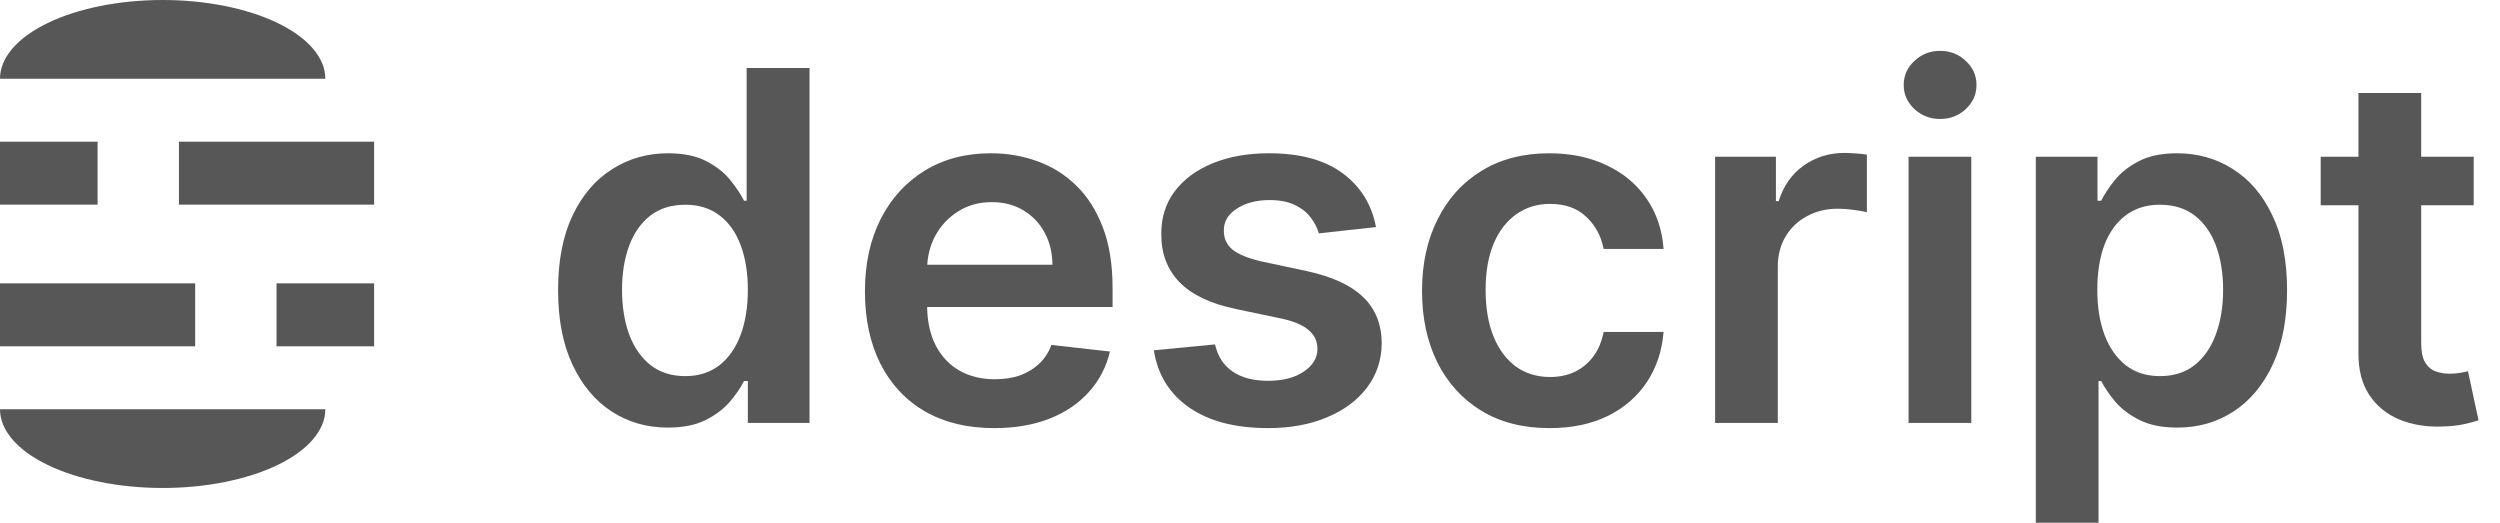 <svg width="110" height="23" viewBox="0 0 110 23" fill="none" xmlns="http://www.w3.org/2000/svg">
<path d="M12.218 1.014C13.56 1.664 14.314 2.545 14.314 3.463L0 3.463C0 2.545 0.754 1.664 2.096 1.014C3.438 0.365 5.259 0 7.157 0C9.055 0 10.876 0.365 12.218 1.014Z" fill="#575757"/>
<path d="M2.096 20.457C0.754 19.807 0 18.926 0 18.008L14.314 18.008C14.314 18.926 13.56 19.807 12.218 20.457C10.876 21.106 9.055 21.471 7.157 21.471C5.259 21.471 3.438 21.106 2.096 20.457Z" fill="#575757"/>
<path d="M16.461 12.467V15.238H12.167V12.467H16.461Z" fill="#575757"/>
<path d="M4.294 6.234H0V9.004H4.294V6.234Z" fill="#575757"/>
<path d="M7.873 6.234H16.461V9.004H7.873V6.234Z" fill="#575757"/>
<path d="M8.588 12.467H0V15.238H8.588V12.467Z" fill="#575757"/>
<path d="M29.382 18.814C28.462 18.814 27.639 18.578 26.912 18.105C26.185 17.632 25.611 16.946 25.189 16.046C24.767 15.147 24.556 14.054 24.556 12.768C24.556 11.466 24.769 10.368 25.196 9.474C25.628 8.574 26.21 7.896 26.942 7.438C27.674 6.976 28.49 6.744 29.39 6.744C30.076 6.744 30.64 6.861 31.083 7.095C31.525 7.324 31.876 7.601 32.135 7.926C32.394 8.246 32.595 8.549 32.737 8.833H32.852V2.993H35.619V18.608H32.905V16.763H32.737C32.595 17.048 32.389 17.35 32.12 17.67C31.85 17.985 31.494 18.255 31.052 18.479C30.61 18.702 30.053 18.814 29.382 18.814ZM30.152 16.549C30.737 16.549 31.235 16.392 31.647 16.077C32.059 15.757 32.371 15.312 32.585 14.742C32.798 14.173 32.905 13.51 32.905 12.752C32.905 11.995 32.798 11.337 32.585 10.778C32.376 10.219 32.066 9.784 31.654 9.474C31.248 9.164 30.747 9.009 30.152 9.009C29.537 9.009 29.024 9.169 28.612 9.489C28.201 9.809 27.89 10.252 27.682 10.816C27.474 11.38 27.369 12.026 27.369 12.752C27.369 13.484 27.474 14.138 27.682 14.712C27.895 15.281 28.208 15.731 28.62 16.062C29.037 16.387 29.547 16.549 30.152 16.549Z" fill="#575757"/>
<path d="M43.745 18.837C42.571 18.837 41.557 18.593 40.703 18.105C39.854 17.612 39.201 16.916 38.743 16.016C38.286 15.111 38.057 14.046 38.057 12.821C38.057 11.616 38.286 10.559 38.743 9.649C39.206 8.734 39.852 8.023 40.68 7.514C41.509 7.001 42.482 6.744 43.6 6.744C44.322 6.744 45.003 6.861 45.644 7.095C46.289 7.324 46.859 7.68 47.352 8.162C47.85 8.645 48.241 9.26 48.526 10.008C48.811 10.75 48.953 11.634 48.953 12.661V13.507H39.353V11.647H46.307C46.302 11.118 46.188 10.648 45.964 10.236C45.74 9.82 45.428 9.492 45.026 9.253C44.63 9.014 44.167 8.894 43.639 8.894C43.074 8.894 42.579 9.032 42.152 9.306C41.725 9.576 41.392 9.931 41.153 10.374C40.919 10.811 40.8 11.291 40.794 11.815V13.439C40.794 14.12 40.919 14.704 41.168 15.192C41.417 15.675 41.765 16.046 42.213 16.306C42.66 16.56 43.184 16.687 43.783 16.687C44.185 16.687 44.548 16.631 44.874 16.519C45.199 16.402 45.481 16.232 45.72 16.008C45.959 15.784 46.139 15.508 46.261 15.177L48.839 15.467C48.676 16.148 48.366 16.743 47.908 17.251C47.456 17.754 46.877 18.146 46.17 18.425C45.463 18.7 44.655 18.837 43.745 18.837Z" fill="#575757"/>
<path d="M60.544 9.992L58.028 10.267C57.957 10.013 57.832 9.774 57.654 9.55C57.482 9.326 57.248 9.146 56.953 9.009C56.658 8.872 56.297 8.803 55.87 8.803C55.296 8.803 54.813 8.927 54.422 9.177C54.035 9.426 53.845 9.748 53.85 10.145C53.845 10.485 53.969 10.762 54.223 10.976C54.483 11.189 54.91 11.365 55.504 11.502L57.502 11.929C58.61 12.168 59.434 12.547 59.972 13.065C60.516 13.584 60.791 14.262 60.796 15.101C60.791 15.838 60.575 16.489 60.148 17.053C59.726 17.612 59.139 18.049 58.386 18.364C57.634 18.679 56.77 18.837 55.794 18.837C54.361 18.837 53.207 18.537 52.333 17.937C51.458 17.332 50.937 16.491 50.77 15.414L53.461 15.154C53.583 15.683 53.842 16.082 54.239 16.351C54.635 16.621 55.151 16.755 55.786 16.755C56.442 16.755 56.968 16.621 57.365 16.351C57.766 16.082 57.967 15.749 57.967 15.352C57.967 15.017 57.837 14.74 57.578 14.521C57.324 14.303 56.928 14.135 56.389 14.018L54.391 13.599C53.268 13.365 52.437 12.971 51.898 12.417C51.359 11.858 51.092 11.151 51.097 10.297C51.092 9.576 51.288 8.95 51.684 8.422C52.086 7.888 52.643 7.476 53.354 7.186C54.071 6.892 54.897 6.744 55.832 6.744C57.205 6.744 58.285 7.037 59.073 7.621C59.866 8.206 60.356 8.996 60.544 9.992Z" fill="#575757"/>
<path d="M68.18 18.837C67.011 18.837 66.007 18.58 65.169 18.067C64.335 17.553 63.692 16.844 63.24 15.94C62.792 15.03 62.569 13.983 62.569 12.798C62.569 11.609 62.797 10.559 63.255 9.649C63.712 8.734 64.358 8.023 65.192 7.514C66.03 7.001 67.021 6.744 68.165 6.744C69.116 6.744 69.957 6.92 70.689 7.27C71.426 7.616 72.013 8.107 72.45 8.742C72.887 9.372 73.136 10.109 73.197 10.953H70.559C70.453 10.389 70.198 9.919 69.797 9.543C69.4 9.161 68.869 8.971 68.203 8.971C67.639 8.971 67.143 9.123 66.716 9.428C66.289 9.728 65.957 10.16 65.718 10.724C65.484 11.289 65.367 11.965 65.367 12.752C65.367 13.55 65.484 14.237 65.718 14.811C65.951 15.38 66.279 15.82 66.701 16.13C67.128 16.435 67.629 16.588 68.203 16.588C68.61 16.588 68.973 16.511 69.293 16.359C69.619 16.201 69.891 15.975 70.109 15.68C70.328 15.386 70.478 15.027 70.559 14.605H73.197C73.131 15.434 72.887 16.168 72.465 16.809C72.043 17.444 71.469 17.942 70.742 18.303C70.015 18.659 69.161 18.837 68.18 18.837Z" fill="#575757"/>
<path d="M75.464 18.608V6.897H78.14V8.849H78.262C78.475 8.173 78.841 7.652 79.36 7.286C79.884 6.915 80.481 6.729 81.152 6.729C81.304 6.729 81.475 6.737 81.663 6.752C81.856 6.762 82.016 6.78 82.143 6.805V9.344C82.026 9.304 81.841 9.268 81.586 9.238C81.337 9.202 81.096 9.184 80.862 9.184C80.359 9.184 79.906 9.293 79.505 9.512C79.108 9.725 78.796 10.023 78.567 10.404C78.338 10.785 78.224 11.225 78.224 11.723V18.608H75.464Z" fill="#575757"/>
<path d="M83.977 18.608V6.897H86.737V18.608H83.977ZM85.364 5.235C84.927 5.235 84.551 5.09 84.236 4.8C83.921 4.505 83.763 4.152 83.763 3.74C83.763 3.323 83.921 2.97 84.236 2.68C84.551 2.385 84.927 2.238 85.364 2.238C85.807 2.238 86.183 2.385 86.493 2.68C86.808 2.97 86.966 3.323 86.966 3.74C86.966 4.152 86.808 4.505 86.493 4.8C86.183 5.09 85.807 5.235 85.364 5.235Z" fill="#575757"/>
<path d="M89.575 23V6.897H92.29V8.833H92.45C92.592 8.549 92.793 8.246 93.052 7.926C93.311 7.601 93.662 7.324 94.104 7.095C94.546 6.861 95.111 6.744 95.797 6.744C96.702 6.744 97.517 6.976 98.244 7.438C98.976 7.896 99.556 8.574 99.983 9.474C100.415 10.368 100.631 11.466 100.631 12.768C100.631 14.054 100.42 15.147 99.998 16.046C99.576 16.946 99.002 17.632 98.275 18.105C97.548 18.578 96.725 18.814 95.804 18.814C95.133 18.814 94.577 18.702 94.135 18.479C93.692 18.255 93.337 17.985 93.067 17.67C92.803 17.35 92.597 17.048 92.45 16.763H92.335V23H89.575ZM92.282 12.752C92.282 13.51 92.389 14.173 92.602 14.742C92.821 15.312 93.133 15.757 93.54 16.077C93.952 16.392 94.45 16.549 95.034 16.549C95.644 16.549 96.155 16.387 96.567 16.062C96.979 15.731 97.289 15.281 97.497 14.712C97.711 14.138 97.817 13.484 97.817 12.752C97.817 12.026 97.713 11.38 97.505 10.816C97.296 10.252 96.986 9.809 96.575 9.489C96.163 9.169 95.649 9.009 95.034 9.009C94.445 9.009 93.944 9.164 93.532 9.474C93.121 9.784 92.808 10.219 92.594 10.778C92.386 11.337 92.282 11.995 92.282 12.752Z" fill="#575757"/>
<path d="M108.843 6.897V9.032H102.11V6.897H108.843ZM103.772 4.091H106.532V15.086C106.532 15.457 106.588 15.741 106.7 15.94C106.817 16.133 106.969 16.265 107.158 16.336C107.346 16.407 107.554 16.443 107.783 16.443C107.956 16.443 108.113 16.43 108.255 16.405C108.403 16.379 108.515 16.356 108.591 16.336L109.056 18.494C108.909 18.545 108.698 18.601 108.423 18.662C108.154 18.723 107.823 18.758 107.432 18.768C106.741 18.789 106.118 18.684 105.564 18.456C105.01 18.222 104.57 17.861 104.245 17.373C103.925 16.885 103.767 16.275 103.772 15.543V4.091Z" fill="#575757"/>
</svg>
